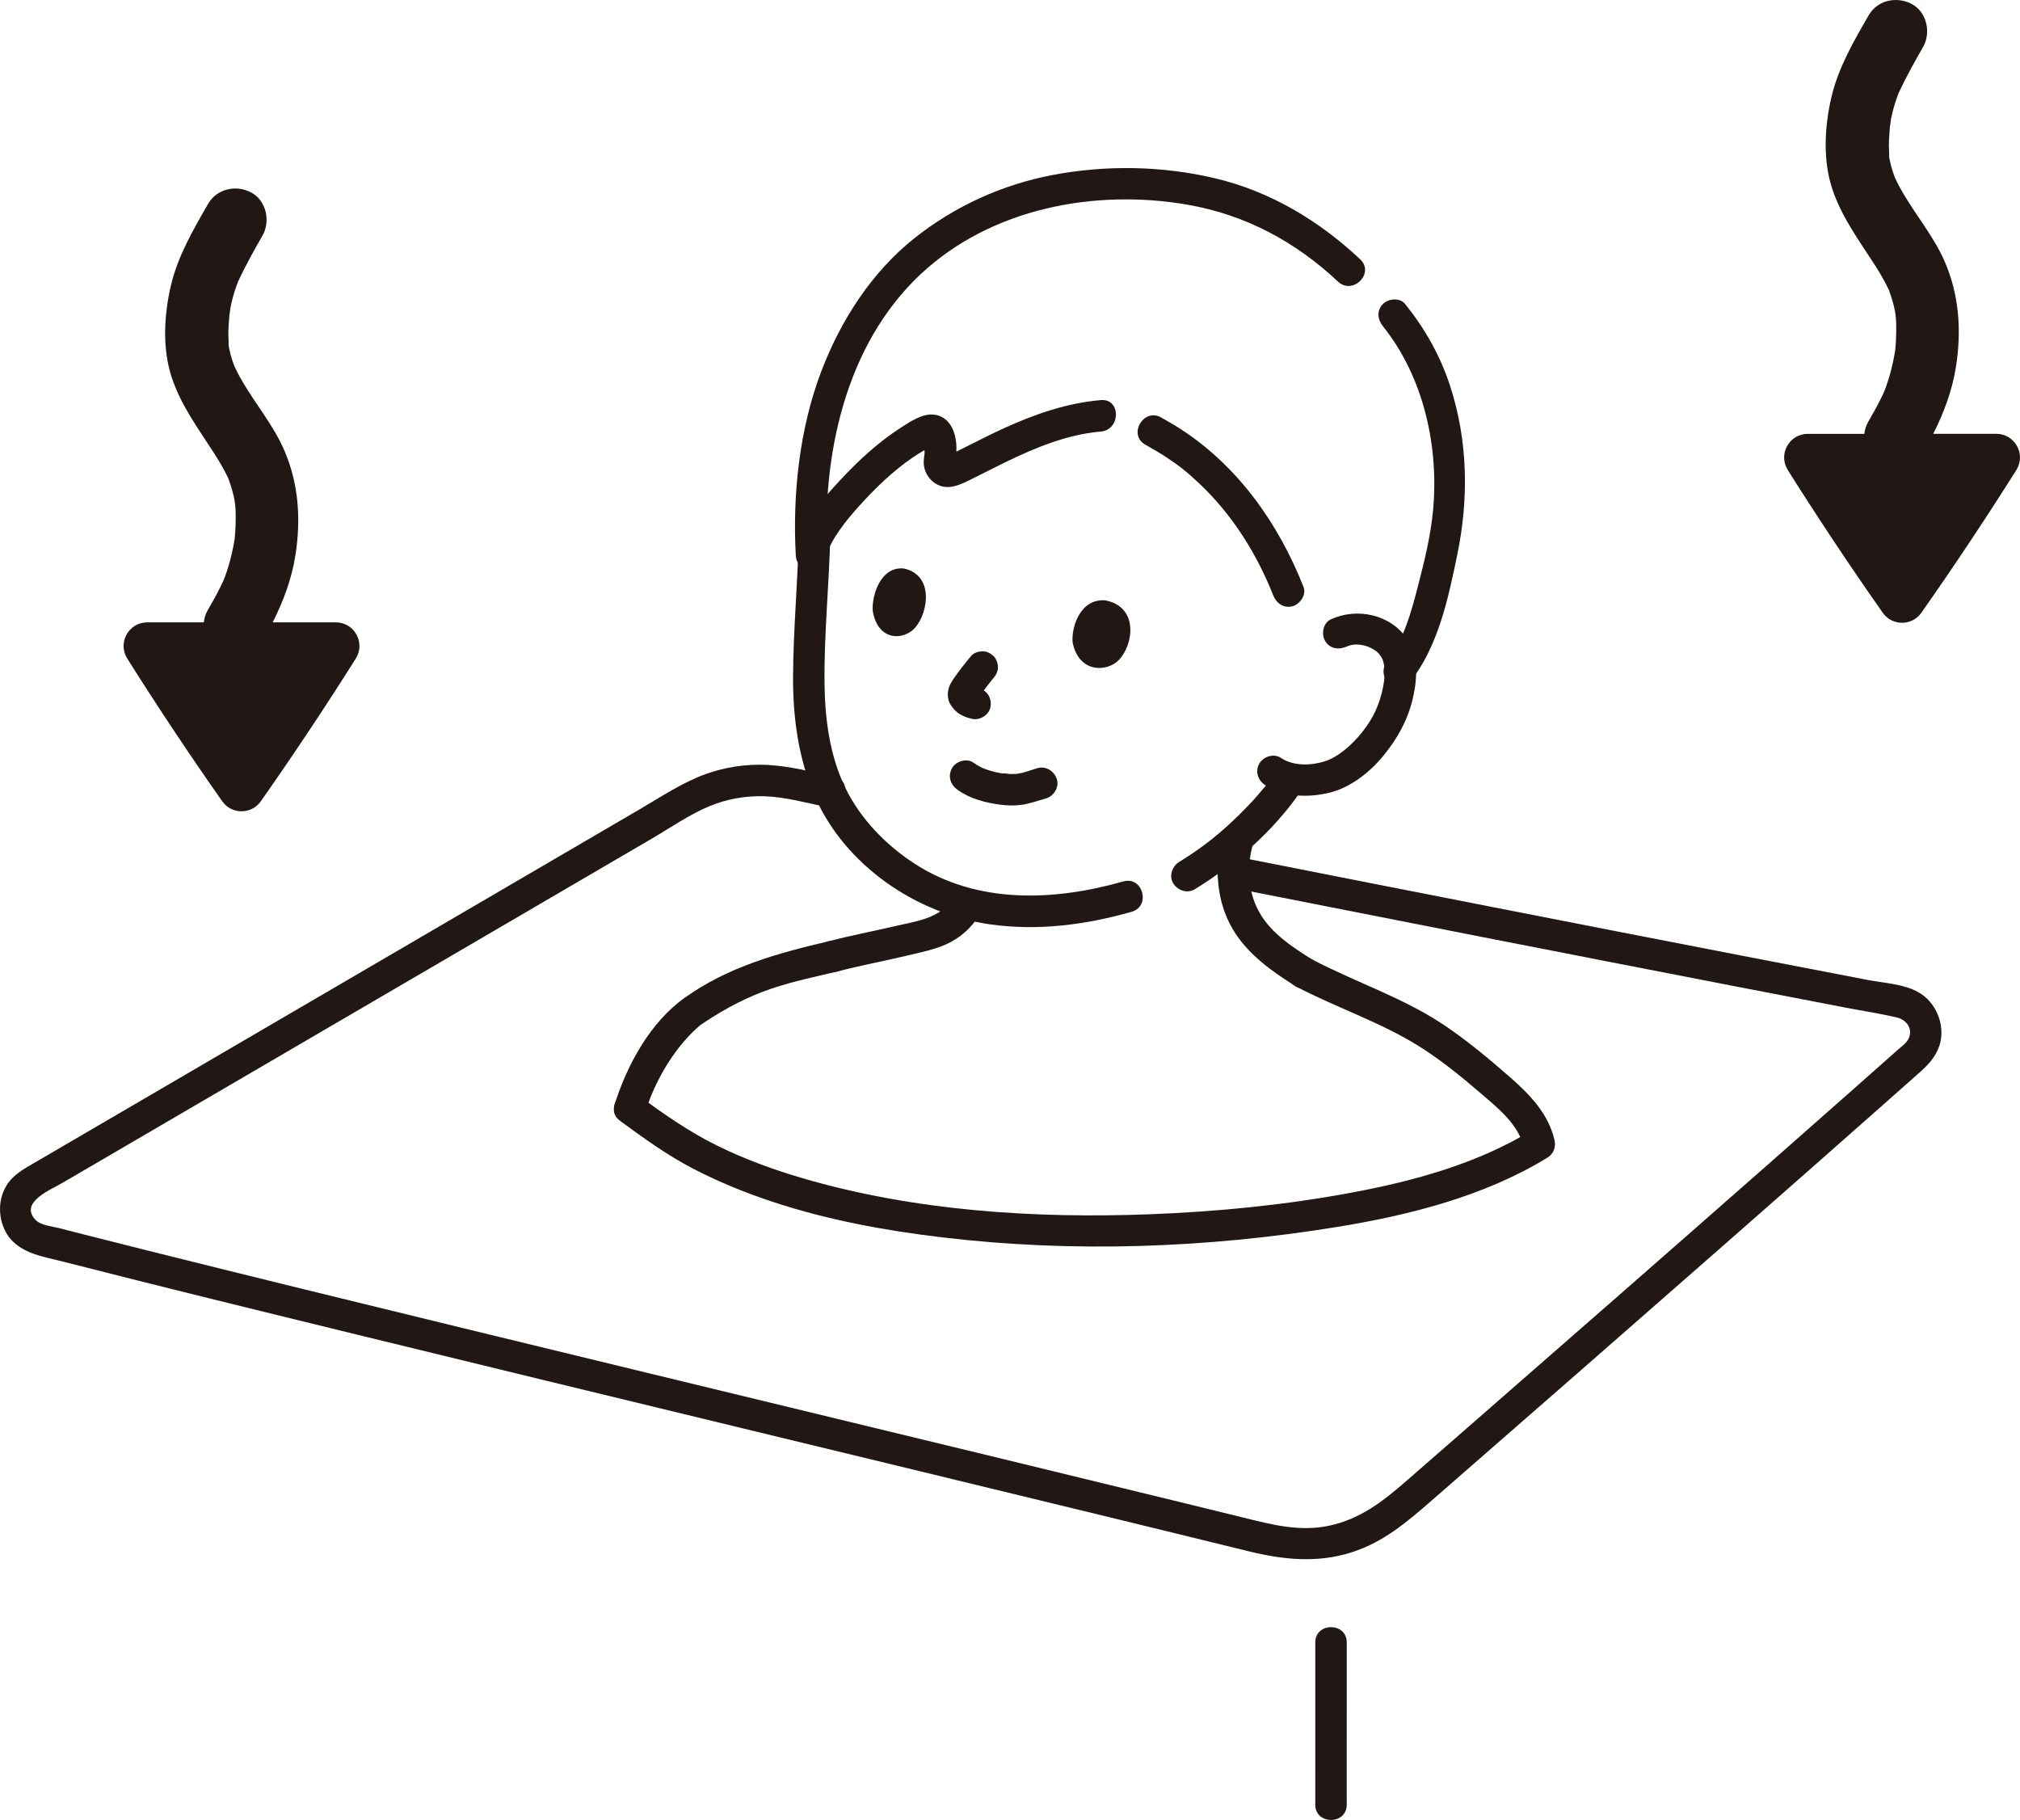 <?xml version="1.0" encoding="UTF-8"?><svg id="b" xmlns="http://www.w3.org/2000/svg" width="256.92" height="231.427" viewBox="0 0 256.92 231.427"><defs><style>.e{fill:#211715;}</style></defs><g id="c"><g id="d"><path class="e" d="M167.29,208.844c-.002,6.884-.002,13.768-.002,20.652,0,2.574,4,2.578,4,0,0-6.884,0-13.768.002-20.652,0-2.574-3.999-2.578-4,0h0Z"/><path class="e" d="M156.331,112.816c21.425,4.235,42.856,8.441,64.297,12.593,4.72.914,9.44,1.825,14.161,2.732,2.141.411,4.319.739,6.442,1.234,1.199.28,2.064,1.361,1.567,2.595-.257.637-.886,1.048-1.383,1.489-.732.65-1.464,1.3-2.197,1.95-1.429,1.267-2.86,2.533-4.291,3.798-3.149,2.783-6.303,5.562-9.458,8.339-12.954,11.398-25.943,22.757-38.945,34.101-2.519,2.198-5.039,4.395-7.56,6.592-3.028,2.639-5.937,4.946-9.985,5.787-3.756.78-7.263-.168-10.885-1.058-2.904-.714-5.809-1.425-8.715-2.134-14.343-3.502-28.694-6.973-43.044-10.446-15.833-3.832-31.667-7.662-47.495-11.515-13.482-3.282-26.962-6.571-40.422-9.941-2.518-.63-5.035-1.264-7.551-1.904-1.129-.287-2.259-.576-3.387-.867-.918-.236-2.314-.342-2.98-1.056-2.051-2.198,1.871-3.775,3.377-4.654,2.595-1.514,5.19-3.028,7.785-4.543,13.367-7.802,26.733-15.607,40.098-23.412,6.422-3.751,12.843-7.501,19.265-11.253,2.632-1.538,5.264-3.075,7.897-4.613,2.399-1.402,4.81-3.093,7.385-4.146,2.176-.89,4.513-1.299,6.859-1.234,2.64.073,5.27.815,7.847,1.347,2.512.518,3.587-3.337,1.063-3.857-2.795-.576-5.627-1.329-8.486-1.473-2.621-.132-5.326.264-7.795,1.151-2.978,1.071-5.673,2.878-8.395,4.469-5.864,3.426-11.728,6.852-17.592,10.277-14.085,8.227-28.17,16.453-42.257,24.676-5.676,3.314-11.353,6.627-17.03,9.939-1.41.822-2.866,1.572-3.728,3.03-1.013,1.712-1.035,3.875-.167,5.644,1.413,2.88,4.654,3.276,7.442,3.989,12.45,3.185,24.934,6.237,37.417,9.29,16.011,3.915,32.031,7.795,48.052,11.673,15.545,3.763,31.091,7.519,46.631,11.3,6.189,1.506,12.377,3.015,18.562,4.538,4.441,1.094,8.771,1.563,13.22.139,4.058-1.299,7.083-3.907,10.227-6.646,12.66-11.033,25.306-22.083,37.928-33.16,6.643-5.83,13.279-11.667,19.897-17.524,1.454-1.287,2.906-2.574,4.357-3.863,1.499-1.332,2.629-2.923,2.564-5.025-.062-2.017-1.139-3.964-2.905-4.978-1.861-1.069-4.389-1.176-6.469-1.575-21.165-4.061-42.316-8.198-63.462-12.359-5.564-1.095-11.127-2.192-16.69-3.292-2.514-.497-3.59,3.358-1.063,3.857h0Z"/><path class="e" d="M16.185,83.742c3.413,5.429,7.829,12.12,12.084,18.154,1.193,1.692,3.706,1.692,4.898,0,4.255-6.034,8.672-12.725,12.085-18.154,1.258-2.002-.177-4.603-2.541-4.603h-8.027c1.357-2.695,2.414-5.502,2.889-8.526.717-4.568.426-9.119-1.434-13.389-1.366-3.136-3.585-5.77-5.3-8.706-.207-.355-.408-.713-.597-1.077-.062-.119-.312-.637-.399-.807-.03-.071-.06-.142-.066-.159-.08-.222-.162-.442-.235-.667-.148-.453-.273-.915-.371-1.381-.036-.171-.063-.344-.097-.516.001-.022.003-.031.005-.061.016-.454-.04-.923-.036-1.38.01-.909.092-1.806.154-2.711-.057.841.07-.414.119-.66.096-.49.213-.975.348-1.455.119-.423.253-.84.401-1.254.056-.156.118-.31.172-.467.019-.055.028-.083.04-.12.004-.009.005-.009.01-.019.936-1.998,1.999-3.916,3.101-5.828,1.047-1.815.483-4.464-1.436-5.478-1.91-1.009-4.36-.502-5.478,1.436-1.892,3.28-3.869,6.678-4.738,10.401-.881,3.773-1.116,8.077.142,11.789,1.191,3.514,3.345,6.408,5.329,9.49.443.688.87,1.386,1.258,2.106.193.358.372.722.549,1.088.006.012.031.074.059.14.052.163.237.689.23.668.644,2.023.715,2.859.661,5.08-.013.554-.053,1.105-.101,1.657-.007.078-.012.134-.017.19-.05.325-.109.649-.174.972-.212,1.069-.479,2.128-.825,3.163-.059.177-.12.353-.183.528-.02.054-.166.428-.227.591-.026.061-.05.116-.056.128-.129.273-.256.546-.391.817-.489.986-1.033,1.943-1.583,2.897-.269.466-.428.987-.489,1.522h-7.192c-2.364,0-3.8,2.602-2.541,4.603ZM29.839,68.579c-.035.388-.02.175,0,0h0Z"/><path class="e" d="M227.386,59.771c3.413,5.429,7.829,12.12,12.084,18.154,1.193,1.692,3.706,1.692,4.898,0,4.255-6.034,8.672-12.725,12.085-18.154,1.258-2.002-.177-4.603-2.541-4.603h-8.027c1.357-2.695,2.414-5.502,2.889-8.526.717-4.568.426-9.119-1.434-13.389-1.366-3.136-3.585-5.77-5.3-8.706-.207-.355-.408-.713-.597-1.077-.062-.119-.312-.637-.399-.807-.03-.071-.06-.142-.066-.159-.08-.222-.162-.442-.235-.667-.148-.453-.273-.915-.371-1.381-.036-.171-.063-.344-.097-.516.001-.022.003-.031.005-.061.016-.454-.04-.923-.036-1.38.01-.909.092-1.806.154-2.711-.057.841.07-.414.119-.66.096-.49.213-.975.348-1.455.119-.423.253-.84.401-1.254.056-.156.118-.31.172-.467.019-.055.028-.083.04-.12.004-.009.005-.009.01-.019.936-1.998,1.999-3.916,3.101-5.828,1.047-1.815.483-4.464-1.436-5.478-1.91-1.009-4.36-.502-5.478,1.436-1.892,3.28-3.869,6.678-4.738,10.401-.881,3.773-1.116,8.077.142,11.789,1.191,3.514,3.345,6.408,5.329,9.49.443.688.87,1.386,1.258,2.106.193.358.372.722.549,1.088.006.012.031.074.059.14.052.163.237.689.23.668.644,2.023.715,2.859.661,5.08-.013.554-.053,1.105-.101,1.657-.007.078-.012.134-.017.19-.05.325-.109.649-.174.972-.212,1.069-.479,2.128-.825,3.163-.059.177-.12.353-.183.528-.02.054-.166.428-.227.591-.026.061-.05.116-.056.128-.129.273-.256.546-.391.817-.489.986-1.033,1.943-1.583,2.897-.269.466-.428.987-.489,1.522h-7.192c-2.364,0-3.8,2.602-2.541,4.603ZM241.04,44.608c-.035.388-.02.175,0,0h0Z"/><path class="e" d="M106.498,123.537c3.094-.804,6.242-1.389,9.351-2.131,1.493-.357,3.042-.691,4.45-1.309,1.769-.776,3.259-2.106,4.265-3.752,1.346-2.202-2.112-4.214-3.454-2.019-1.478,2.419-4.501,2.803-7.044,3.392-2.873.666-5.775,1.22-8.63,1.962-2.489.647-1.434,4.506,1.063,3.857h0Z"/><path class="e" d="M164.783,125.414c5.389,2.838,11.23,4.686,16.348,8.042,2.51,1.646,4.839,3.537,7.11,5.493,2.285,1.969,4.906,3.993,5.611,7.077.574,2.508,4.431,1.447,3.857-1.063-.758-3.313-3.104-5.746-5.578-7.919-2.588-2.273-5.248-4.49-8.09-6.443-5.359-3.683-11.523-5.631-17.239-8.641-2.276-1.199-4.3,2.253-2.019,3.454h0Z"/><path class="e" d="M155.43,106.546c-1.009,3.852-.689,8.131,1.357,11.603,1.87,3.172,4.942,5.345,8.001,7.264,2.187,1.372,4.197-2.087,2.019-3.454-2.395-1.503-4.909-3.153-6.43-5.605-1.614-2.601-1.859-5.809-1.089-8.745.653-2.492-3.204-3.555-3.857-1.063h0Z"/><path class="e" d="M121.791,100.432c1.579,1.142,3.572,1.656,5.477,1.896.825.104,1.651.134,2.478.037,1.144-.135,2.173-.513,3.273-.831,1.004-.29,1.732-1.423,1.397-2.46-.33-1.02-1.384-1.708-2.46-1.397-.47.136-.932.297-1.398.444-.207.065-.414.128-.625.181-.168.042-.445.034-.592.118.074-.042.437-.045.148-.026-.088.006-.176.015-.264.02-.204.012-.408.016-.612.014-.375-.004-.838-.133-1.202-.08.114-.016.373.058.101.011-.096-.016-.192-.032-.287-.049-.191-.035-.381-.074-.571-.118-.397-.092-.789-.204-1.174-.336-.196-.067-.388-.165-.586-.221.107.03.339.153.106.039-.079-.039-.159-.075-.238-.115-.333-.168-.651-.36-.953-.578-.851-.615-2.265-.174-2.736.718-.548,1.036-.19,2.08.718,2.736h0Z"/><path class="e" d="M136.431,81.712c-.201-1.799.882-5.646,4.166-5.367,4.252.833,3.582,5.605,1.727,7.556-1.519,1.598-5.112,1.7-5.893-2.189Z"/><path class="e" d="M111.007,77.711c-.16-1.799.886-5.664,3.896-5.429,3.892.777,3.212,5.562,1.484,7.541-1.415,1.62-4.715,1.771-5.38-2.112Z"/><path class="e" d="M123.517,83.403c-.796.965-1.577,1.952-2.284,2.985-.265.388-.503.812-.606,1.275-.106.473-.104.907.025,1.378.127.464.421.845.734,1.197.41.461.926.743,1.493.958.203.077.413.115.62.179,1,.308,2.225-.366,2.46-1.397.247-1.084-.326-2.13-1.397-2.46-.206-.064-.418-.1-.62-.179l.478.202c-.126-.054-.24-.119-.351-.2l.405.313c-.138-.11-.255-.233-.364-.371l.313.405c-.046-.063-.082-.116-.115-.187l.202.478c-.015-.04-.025-.08-.03-.122l.071.532c-.005-.067-.003-.125.005-.192l-.071.532c.019-.092.046-.177.081-.263l-.202.478c.154-.335.389-.637.604-.936.229-.317.465-.628.704-.938l-.313.405c.323-.418.65-.832.986-1.24.347-.42.586-.85.586-1.414,0-.491-.218-1.076-.586-1.414-.381-.35-.882-.61-1.414-.586-.5.022-1.082.183-1.414.586h0Z"/><path class="e" d="M151.977,113.071c5.144-3.156,9.964-7.394,13.422-12.381.598-.862.187-2.258-.718-2.736-1.021-.539-2.098-.203-2.736.718-.081.117-.164.234-.248.349-.037.05-.357.466-.073.103-.209.267-.422.531-.637.792-.347.421-.701.837-1.058,1.249-.739.851-1.525,1.661-2.328,2.452-2.441,2.407-4.752,4.227-7.643,6.001-.891.547-1.311,1.815-.718,2.736.577.895,1.782,1.303,2.736.718h0Z"/><path class="e" d="M142.873,112.084c-8.864,2.517-18.63,2.915-26.626-2.311-3.627-2.37-6.812-5.661-8.719-9.571-1.998-4.097-2.608-8.779-2.658-13.29-.07-6.293.592-12.6.736-18.892.059-2.575-3.941-2.574-4,0-.138,6.02-.713,12.039-.738,18.059-.022,5.16.675,10.358,2.738,15.119,3.816,8.806,12.893,14.999,22.256,16.335,6.114.872,12.164.088,18.076-1.591,2.472-.702,1.421-4.563-1.063-3.857h0Z"/><path class="e" d="M171.272,82.217c.872-.404,1.951-.296,2.82.056.402.163.803.41,1.02.599.152.132.294.28.425.433-.205-.24.097.154.152.248.039.067.256.498.141.243-.114-.252.044.128.065.199.119.405.183.738.197,1.012.054,1.07-.083,2.088-.351,3.121-.262,1.009-.614,1.982-1.107,2.901-.241.449-.511.877-.805,1.293-.209.297-.546.748-.643.867-1.241,1.529-3.023,3.11-4.725,3.634s-3.925.631-5.552-.452c-.9-.599-2.214-.176-2.736.718-.573.98-.184,2.136.718,2.736,2.328,1.549,5.497,1.621,8.144.988,2.675-.64,5.106-2.536,6.836-4.619,1.787-2.151,3.137-4.531,3.796-7.27.59-2.454.793-5.394-.656-7.606-2.084-3.183-6.404-4.111-9.757-2.556-.98.454-1.226,1.867-.718,2.736.588,1.005,1.753,1.174,2.736.718h0Z"/><path class="e" d="M82.031,141.5c.901-2.855,2.259-5.55,4.056-7.95.601-.803,1.265-1.564,1.975-2.271.281-.28.575-.542.869-.807.064-.058.505-.386.072-.069.199-.146.405-.28.611-.416,2.667-1.766,5.494-3.261,8.531-4.28,2.728-.916,5.55-1.511,8.348-2.165,2.506-.585,1.445-4.443-1.063-3.857-6.517,1.522-12.8,3.246-18.341,7.189-4.397,3.129-7.329,8.539-8.915,13.563-.776,2.461,3.084,3.514,3.857,1.063h0Z"/><path class="e" d="M145.668,56.545c.905.514,1.807,1.027,2.676,1.601,1.641,1.083,2.571,1.818,4.108,3.258,4.217,3.954,7.364,8.927,9.481,14.29.396,1.004,1.339,1.705,2.46,1.397.956-.263,1.796-1.45,1.397-2.46-3.182-8.063-8.315-15.336-15.66-20.092-.796-.515-1.618-.981-2.442-1.448-2.242-1.272-4.26,2.182-2.019,3.454h0Z"/><path class="e" d="M175.894,41.489c5.184,6.466,7.139,15.306,6.37,23.465-.303,3.217-1.119,6.49-1.925,9.616-.812,3.15-1.764,6.703-3.806,9.314-.665.85-.829,1.999,0,2.828.692.692,2.159.856,2.828,0,3.572-4.568,4.829-10.576,5.98-16.138,1.483-7.166,1.374-14.515-.911-21.522-1.248-3.827-3.197-7.26-5.709-10.393-.676-.843-2.124-.705-2.828,0-.833.833-.678,1.983,0,2.828h0Z"/><path class="e" d="M173.004,32.979c-5.249-4.937-11.468-8.659-18.518-10.321-6.702-1.58-13.854-1.691-20.612-.404-6.4,1.219-12.407,3.951-17.514,7.991-5.493,4.346-9.438,10.498-11.911,17-2.769,7.281-3.663,15.657-3.233,23.397.142,2.56,4.143,2.576,4,0-.703-12.66,2.287-26.784,11.865-35.762,8.954-8.394,22.147-10.904,33.986-8.845,7.318,1.273,13.713,4.698,19.109,9.773,1.874,1.763,4.708-1.06,2.828-2.828h0Z"/><path class="e" d="M105.487,69.647c.034-.1.069-.198.107-.296-.013.032-.128.292-.024.075.101-.209.209-.414.322-.616.27-.479.572-.94.887-1.391.774-1.11,1.651-2.145,2.559-3.148,2.027-2.239,4.253-4.392,6.753-6.099.509-.347,1.03-.677,1.568-.976.229-.127.611-.242.808-.419.08-.072.188-.086.188-.089l-1.075-.491.051.287c-.129.267-.003.861-.041,1.195-.053.463-.136.881-.098,1.347.08.981.63,1.921,1.471,2.449,1.579.994,3.146.163,4.625-.558,1.377-.671,2.734-1.384,4.11-2.057,3.865-1.89,7.987-3.614,12.317-3.983,2.546-.217,2.569-4.219,0-4-4.314.368-8.35,1.771-12.27,3.552-1.635.743-3.235,1.557-4.837,2.366-.647.326-1.293.654-1.949.961-.594.279-.931.163-.091.632,1.038.579.407.409.639.006.133-.232.117-.827.131-1.083.107-1.986-.686-4.492-3.043-4.601-1.395-.065-2.9.948-4.032,1.68-2.811,1.817-5.338,4.126-7.613,6.572-2.052,2.206-4.325,4.717-5.32,7.62-.837,2.44,3.025,3.488,3.857,1.063h0Z"/><path class="e" d="M79.093,142.695c2.933,2.146,5.83,4.235,9.065,5.914s6.642,3.066,10.106,4.213c6.998,2.318,14.283,3.656,21.591,4.525,16.668,1.982,33.581,1.365,50.137-1.316,9.218-1.493,18.76-3.892,26.799-8.809,2.193-1.341.185-4.802-2.019-3.454-6.855,4.193-14.886,6.393-22.726,7.863-8.484,1.59-17.148,2.445-25.769,2.775-14.751.566-30.098-.433-44.319-4.619-3.689-1.086-7.31-2.412-10.76-4.115-3.621-1.787-6.837-4.055-10.085-6.43-.872-.638-2.231-.147-2.736.718-.593,1.013-.157,2.097.718,2.736h0Z"/></g></g></svg>